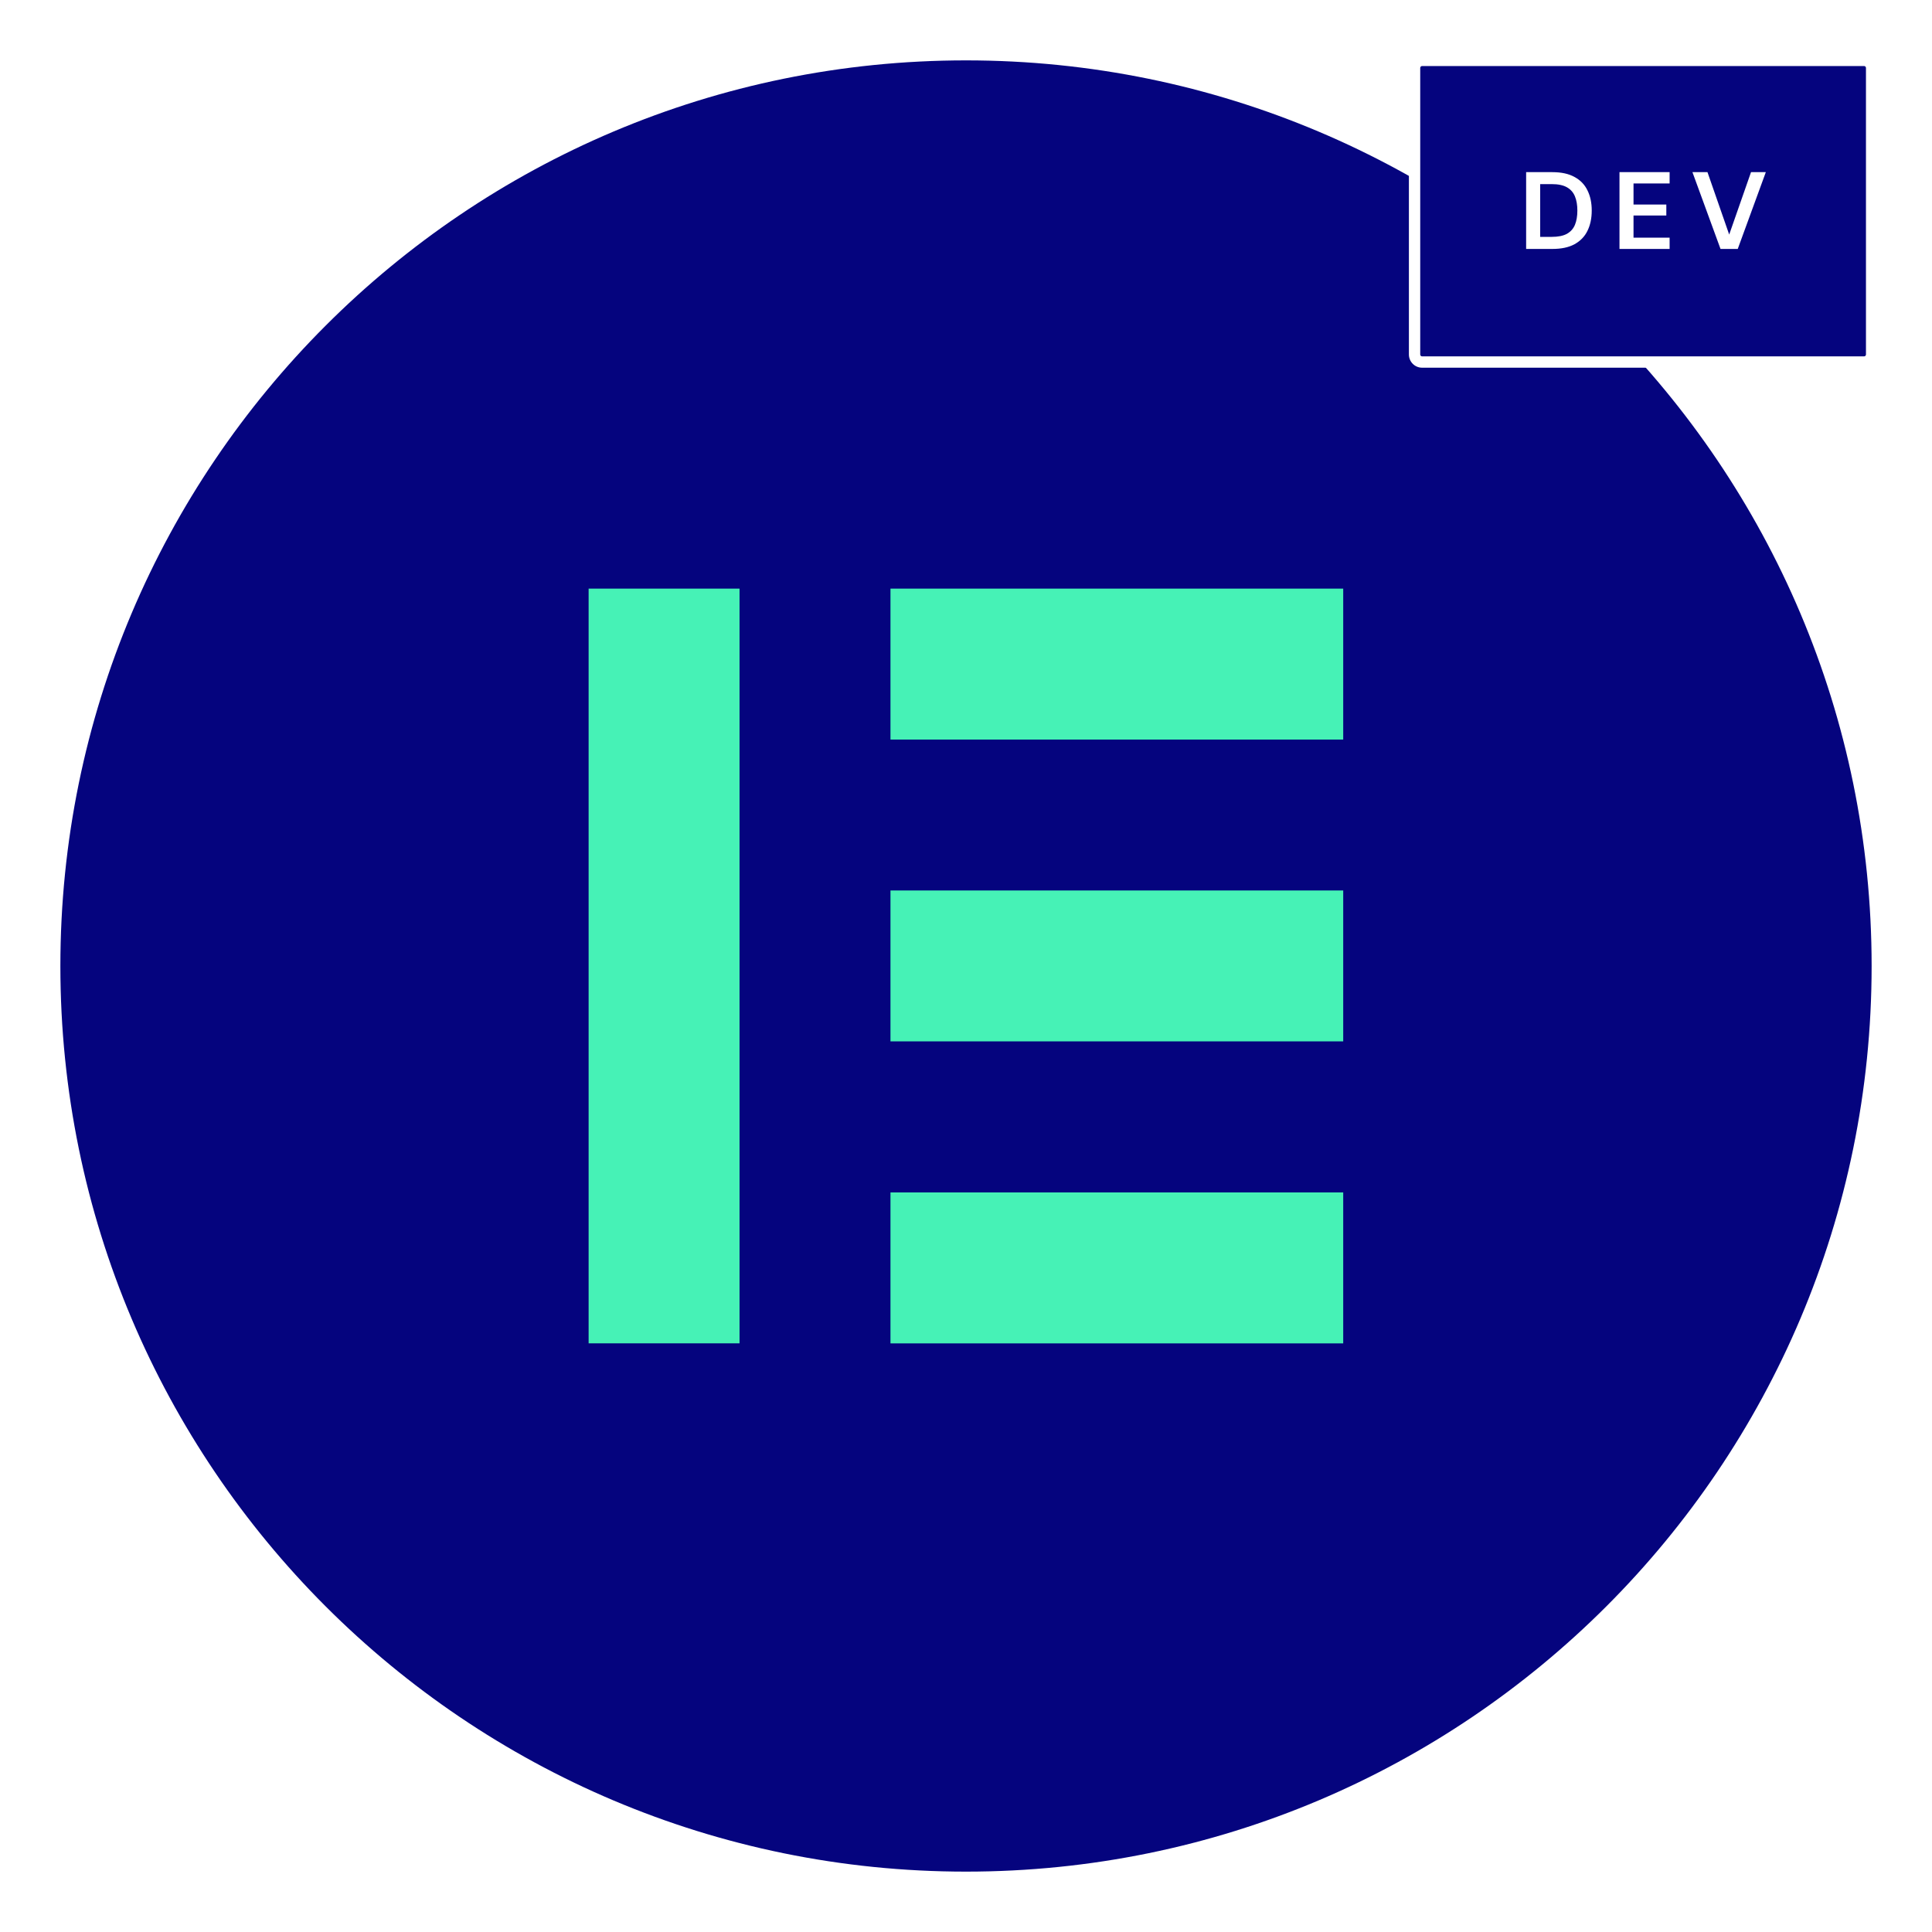 <?xml version="1.0" encoding="UTF-8"?>
<svg xmlns="http://www.w3.org/2000/svg" width="256" height="256" viewBox="0 0 256 256" fill="none">
  <rect width="256" height="256" fill="white"></rect>
  <rect x="55.769" y="58.612" width="138.888" height="139.342" fill="#46F2B6"></rect>
  <path fill-rule="evenodd" clip-rule="evenodd" d="M8 128C8 194.271 61.73 248 128 248C194.271 248 248 194.271 248 128C248 61.73 194.271 8 128 8C61.73 8 8 61.73 8 128ZM97.992 77.998H77.995V178.001H97.992V77.998ZM117.992 77.998H177.983V97.995H117.992V77.998ZM177.983 117.992H117.992V137.989H177.983V117.992ZM117.992 158.005H177.983V178.002H117.992V158.005Z" fill="#05047E"></path>
  <path d="M187.437 9C187.437 8.448 187.884 8 188.437 8H247C247.552 8 248 8.448 248 9V46.972C248 47.524 247.552 47.972 247 47.972H188.437C187.884 47.972 187.437 47.524 187.437 46.972V9Z" fill="#05047E"></path>
  <path d="M202.221 32.986V22.811H205.695C206.887 22.811 207.866 23.024 208.631 23.451C209.406 23.867 209.978 24.459 210.346 25.224C210.724 25.98 210.913 26.871 210.913 27.898C210.913 28.926 210.724 29.822 210.346 30.587C209.978 31.343 209.406 31.934 208.631 32.361C207.866 32.778 206.887 32.986 205.695 32.986H202.221ZM204.082 31.387H205.608C206.461 31.387 207.134 31.251 207.628 30.98C208.123 30.699 208.476 30.302 208.689 29.788C208.903 29.265 209.009 28.635 209.009 27.898C209.009 27.172 208.903 26.547 208.689 26.023C208.476 25.5 208.123 25.098 207.628 24.817C207.134 24.536 206.461 24.396 205.608 24.396H204.082V31.387ZM214.59 32.986V22.811H221.232V24.308H216.45V27.099H220.796V28.553H216.45V31.489H221.232V32.986H214.59ZM227.978 32.986L224.257 22.811H226.249L229.127 31.082L232.019 22.811H233.981L230.26 32.986H227.978Z" fill="white"></path>
  <path d="M188.437 8.75H247V7.25H188.437V8.75ZM247.25 9V46.972H248.75V9H247.25ZM247 47.222H188.437V48.722H247V47.222ZM188.187 46.972V9H186.687V46.972H188.187ZM188.437 47.222C188.298 47.222 188.187 47.11 188.187 46.972H186.687C186.687 47.938 187.47 48.722 188.437 48.722V47.222ZM247.25 46.972C247.25 47.11 247.138 47.222 247 47.222V48.722C247.966 48.722 248.75 47.938 248.75 46.972H247.25ZM247 8.75C247.138 8.75 247.25 8.862 247.25 9H248.75C248.75 8.034 247.966 7.25 247 7.25V8.75ZM188.437 7.25C187.47 7.25 186.687 8.034 186.687 9H188.187C188.187 8.862 188.298 8.75 188.437 8.75V7.25Z" fill="white"></path>
</svg>
